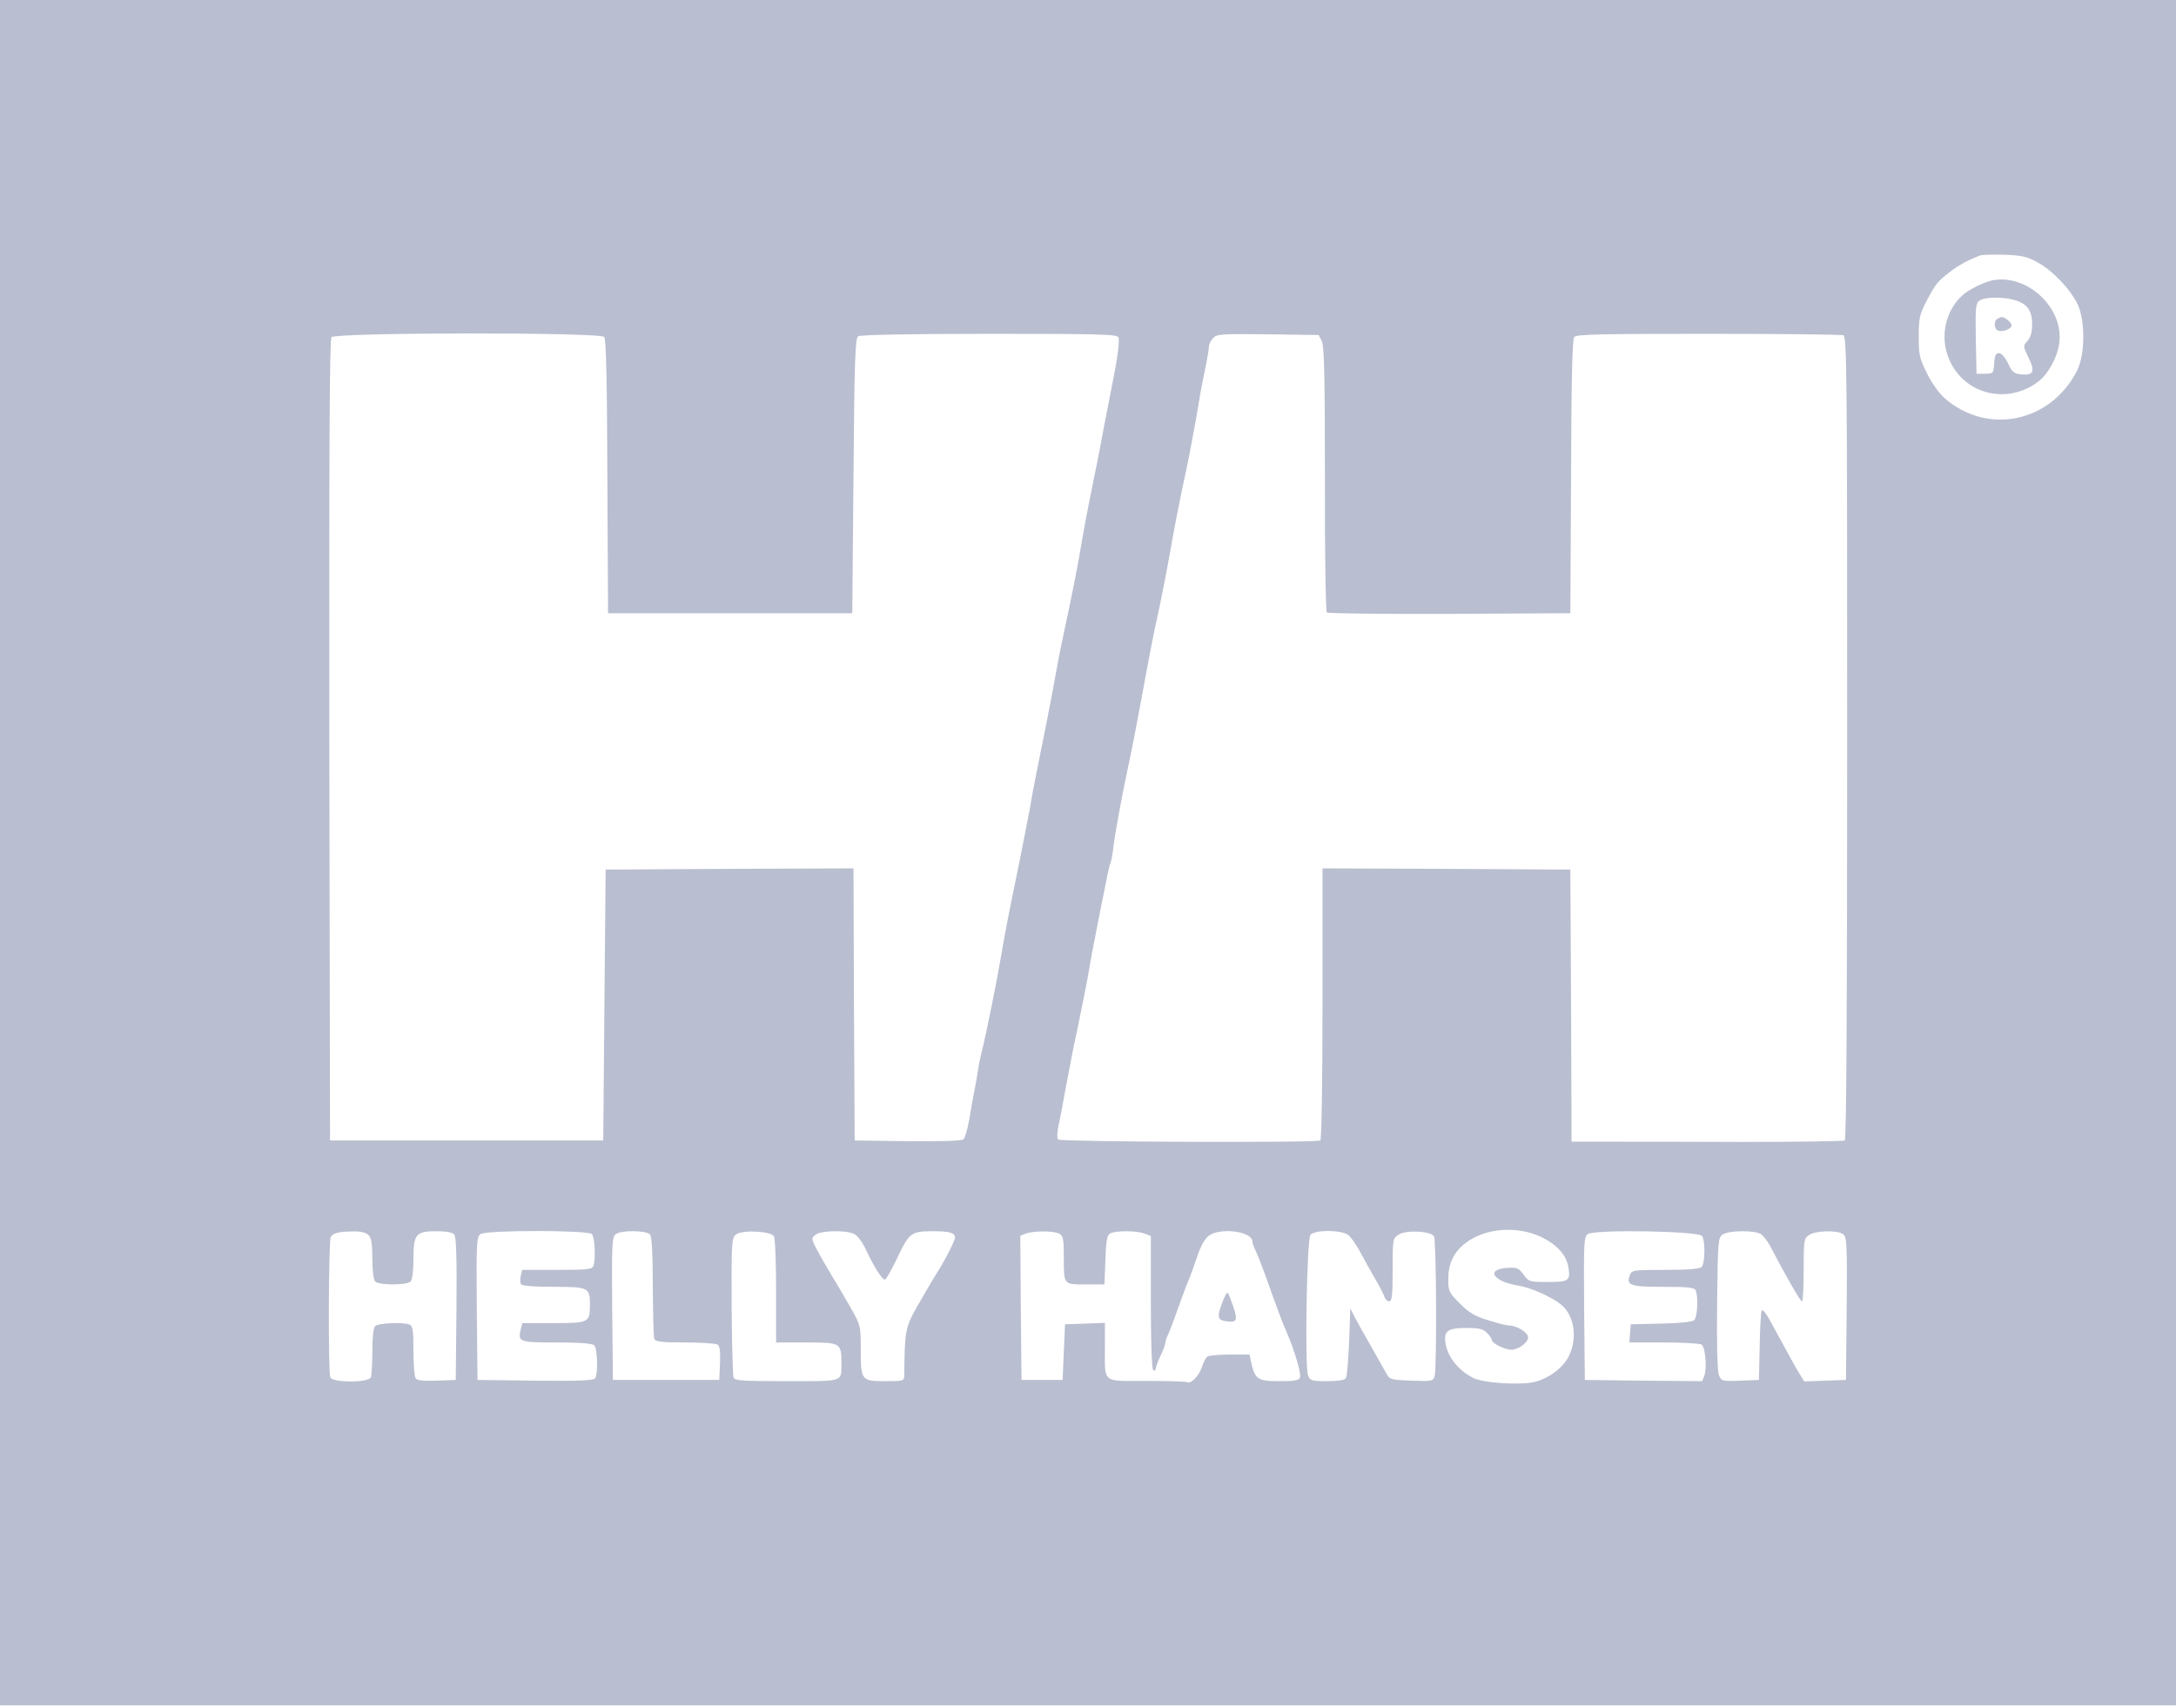 <svg width="79" height="62" viewBox="0 0 79 62" fill="none" xmlns="http://www.w3.org/2000/svg">
<path d="M0 30.951V61.901H79V0H0V30.951ZM73.979 9.527C74.532 9.825 75.173 10.51 75.436 11.063C75.708 11.651 75.7 12.881 75.41 13.451C74.453 15.33 72.171 15.813 70.608 14.461C70.398 14.277 70.126 13.899 69.959 13.548C69.687 13.012 69.66 12.881 69.66 12.205C69.66 11.537 69.696 11.406 69.941 10.931C70.275 10.299 70.336 10.22 70.793 9.869C71.1 9.632 71.451 9.439 71.89 9.272C71.96 9.246 72.355 9.237 72.768 9.246C73.4 9.272 73.584 9.307 73.979 9.527ZM21.936 12.231C22.006 12.319 22.041 13.829 22.05 17.306L22.076 22.258H30.942L30.986 17.271C31.021 12.969 31.047 12.275 31.161 12.205C31.24 12.152 33.162 12.117 35.927 12.117C39.956 12.117 40.562 12.134 40.606 12.248C40.659 12.371 40.553 13.118 40.378 13.961C40.334 14.18 40.193 14.909 40.062 15.585C39.939 16.261 39.781 17.069 39.711 17.385C39.43 18.772 39.316 19.396 39.245 19.843C39.123 20.581 38.912 21.635 38.534 23.399C38.491 23.593 38.394 24.102 38.315 24.541C38.192 25.252 37.964 26.393 37.613 28.141C37.543 28.474 37.446 28.992 37.402 29.282C37.349 29.572 37.165 30.503 36.998 31.346C36.647 33.031 36.472 33.944 36.349 34.682C36.2 35.569 35.805 37.536 35.638 38.194C35.594 38.361 35.532 38.66 35.506 38.853C35.48 39.046 35.418 39.38 35.374 39.599C35.331 39.819 35.243 40.284 35.19 40.635C35.129 40.986 35.032 41.311 34.979 41.355C34.909 41.416 34.146 41.434 32.952 41.425L31.029 41.399L31.003 36.456L30.986 31.521L26.483 31.539L21.988 31.565L21.944 36.482L21.901 41.399H11.982L11.955 26.876C11.947 16.217 11.964 12.328 12.034 12.24C12.184 12.064 21.786 12.055 21.936 12.231ZM47.988 12.38C48.076 12.547 48.102 13.68 48.102 17.376C48.093 20.002 48.129 22.188 48.172 22.232C48.208 22.267 50.218 22.293 52.632 22.284L57.012 22.258L57.038 17.306C57.047 13.829 57.082 12.319 57.152 12.231C57.231 12.134 58.135 12.117 62.015 12.117C64.64 12.117 66.843 12.143 66.922 12.169C67.053 12.222 67.062 13.592 67.062 26.78C67.062 36.412 67.036 41.364 66.974 41.399C66.922 41.425 65.28 41.452 63.305 41.452C61.339 41.443 59.127 41.443 58.399 41.443H57.056L57.038 36.5L57.012 31.565L52.517 31.539L48.014 31.521V36.429C48.014 39.423 47.979 41.364 47.935 41.399C47.786 41.487 38.508 41.452 38.42 41.364C38.368 41.311 38.376 41.118 38.429 40.855C38.482 40.626 38.57 40.178 38.622 39.862C38.833 38.721 38.965 38.045 39.105 37.404C39.245 36.737 39.482 35.56 39.561 35.077C39.579 34.928 39.702 34.296 39.825 33.672C39.948 33.04 40.097 32.294 40.158 32.004C40.211 31.714 40.281 31.416 40.308 31.346C40.343 31.275 40.387 31.038 40.413 30.819C40.457 30.371 40.746 28.808 40.948 27.877C41.08 27.271 41.282 26.235 41.422 25.463C41.738 23.742 41.888 22.96 42.01 22.434C42.168 21.705 42.344 20.8 42.484 20.019C42.599 19.325 42.897 17.815 43.073 17.034C43.187 16.489 43.38 15.471 43.538 14.531C43.573 14.286 43.669 13.785 43.748 13.416C43.827 13.047 43.889 12.67 43.889 12.591C43.889 12.503 43.959 12.363 44.038 12.275C44.17 12.126 44.328 12.117 46.031 12.134L47.874 12.161L47.988 12.38ZM55.976 44.911C56.52 45.183 56.854 45.543 56.933 45.965C57.029 46.492 56.968 46.535 56.195 46.535C55.528 46.535 55.502 46.527 55.309 46.263C55.133 46.026 55.072 46 54.703 46.026C53.922 46.079 54.212 46.518 55.124 46.667C55.572 46.737 56.301 47.062 56.661 47.343C57.152 47.73 57.284 48.555 56.959 49.222C56.74 49.679 56.143 50.1 55.59 50.188C54.966 50.276 53.799 50.188 53.474 50.012C52.956 49.749 52.579 49.275 52.491 48.818C52.395 48.318 52.535 48.204 53.246 48.204C53.694 48.204 53.843 48.239 53.983 48.379C54.08 48.476 54.159 48.59 54.159 48.643C54.159 48.757 54.633 48.994 54.861 48.994C55.124 48.994 55.476 48.739 55.476 48.546C55.476 48.37 55.072 48.116 54.791 48.116C54.703 48.116 54.352 48.028 54.027 47.923C53.553 47.782 53.334 47.651 53 47.317C52.605 46.922 52.579 46.869 52.579 46.439C52.579 45.877 52.772 45.464 53.185 45.139C53.904 44.569 55.081 44.481 55.976 44.911ZM13.377 44.832C13.483 44.929 13.518 45.148 13.518 45.693C13.518 46.132 13.562 46.456 13.623 46.518C13.764 46.658 14.764 46.658 14.905 46.518C14.966 46.456 15.01 46.14 15.01 45.71C15.01 44.797 15.098 44.692 15.844 44.692C16.204 44.692 16.432 44.736 16.493 44.815C16.564 44.894 16.59 45.684 16.572 47.51L16.546 50.091L15.853 50.118C15.352 50.135 15.133 50.109 15.089 50.03C15.045 49.968 15.01 49.512 15.01 49.029C15.01 48.291 14.984 48.125 14.87 48.081C14.624 47.984 13.728 48.028 13.623 48.133C13.553 48.204 13.518 48.537 13.518 49.047C13.518 49.494 13.491 49.916 13.465 49.995C13.386 50.197 12.069 50.197 11.99 49.995C11.911 49.793 11.929 45.017 12.008 44.902C12.105 44.753 12.289 44.709 12.789 44.7C13.088 44.692 13.29 44.736 13.377 44.832ZM21.488 44.797C21.593 44.902 21.637 45.71 21.541 45.956C21.497 46.079 21.295 46.096 20.224 46.096H18.96L18.907 46.307C18.881 46.43 18.881 46.571 18.916 46.614C18.951 46.676 19.399 46.711 20.101 46.711C21.374 46.711 21.418 46.737 21.418 47.37C21.418 48.011 21.374 48.028 20.101 48.028H18.96L18.907 48.248C18.793 48.713 18.855 48.73 20.215 48.73C21.075 48.73 21.506 48.766 21.576 48.836C21.69 48.95 21.716 49.854 21.611 50.03C21.549 50.109 21.058 50.135 19.434 50.118L17.336 50.091L17.31 47.501C17.292 45.148 17.301 44.902 17.441 44.797C17.652 44.648 21.339 44.648 21.488 44.797ZM23.603 44.815C23.665 44.894 23.7 45.517 23.7 46.702C23.709 47.677 23.726 48.529 23.753 48.599C23.797 48.704 24.016 48.73 24.876 48.73C25.456 48.73 25.991 48.766 26.052 48.809C26.131 48.853 26.158 49.055 26.14 49.486L26.114 50.091H22.252L22.225 47.501C22.208 45.148 22.217 44.902 22.357 44.797C22.559 44.648 23.472 44.657 23.603 44.815ZM28.098 44.876C28.142 44.937 28.177 45.842 28.177 46.86V48.73H29.274C30.52 48.73 30.547 48.748 30.547 49.468C30.547 50.179 30.67 50.135 28.563 50.135C26.974 50.135 26.667 50.118 26.632 50.004C26.605 49.933 26.57 48.766 26.562 47.405C26.553 45.034 26.562 44.937 26.728 44.806C26.957 44.639 27.975 44.683 28.098 44.876ZM31.003 44.788C31.126 44.841 31.302 45.078 31.424 45.333C31.705 45.947 32.021 46.448 32.127 46.448C32.171 46.448 32.372 46.088 32.583 45.649C33.004 44.753 33.075 44.692 33.882 44.692C34.47 44.692 34.672 44.753 34.672 44.92C34.672 45.043 34.295 45.78 33.926 46.351C33.812 46.544 33.522 47.027 33.294 47.431C32.864 48.195 32.846 48.309 32.829 49.933C32.829 50.127 32.794 50.135 32.127 50.135C31.266 50.135 31.249 50.109 31.249 48.95C31.249 48.116 31.249 48.107 30.836 47.387C30.608 46.992 30.301 46.465 30.152 46.228C30.002 45.982 29.783 45.596 29.66 45.368C29.449 44.955 29.449 44.946 29.616 44.815C29.818 44.665 30.705 44.648 31.003 44.788ZM38.455 44.779C38.596 44.858 38.622 44.973 38.622 45.614C38.622 46.65 38.605 46.623 39.412 46.623H40.097L40.132 45.745C40.15 45.078 40.193 44.841 40.29 44.779C40.466 44.665 41.273 44.665 41.554 44.779L41.782 44.867V47.273C41.782 48.783 41.817 49.705 41.87 49.74C41.923 49.767 41.958 49.74 41.958 49.679C41.967 49.617 42.037 49.407 42.133 49.213C42.23 49.02 42.3 48.809 42.309 48.748C42.309 48.687 42.344 48.572 42.388 48.485C42.432 48.406 42.599 47.975 42.748 47.545C42.906 47.106 43.081 46.632 43.143 46.492C43.213 46.342 43.345 45.956 43.459 45.631C43.573 45.262 43.74 44.973 43.871 44.867C44.284 44.542 45.469 44.692 45.469 45.069C45.469 45.131 45.522 45.271 45.583 45.394C45.644 45.517 45.785 45.868 45.899 46.184C46.391 47.563 46.557 48.011 46.707 48.344C46.987 48.985 47.251 49.863 47.198 50.004C47.154 50.109 46.996 50.135 46.443 50.135C45.662 50.135 45.557 50.065 45.425 49.45L45.364 49.169H44.653C44.258 49.169 43.889 49.205 43.836 49.24C43.784 49.275 43.687 49.45 43.634 49.626C43.52 49.96 43.222 50.258 43.081 50.17C43.037 50.144 42.379 50.127 41.615 50.127C39.983 50.127 40.114 50.241 40.114 48.88V48.019L39.395 48.046L38.666 48.072L38.622 49.082L38.578 50.091H37.086L37.06 47.475L37.042 44.858L37.235 44.779C37.516 44.674 38.245 44.674 38.455 44.779ZM48.962 44.841C49.068 44.929 49.261 45.218 49.401 45.482C49.542 45.745 49.779 46.167 49.919 46.413C50.068 46.658 50.218 46.948 50.253 47.045C50.279 47.15 50.367 47.238 50.437 47.238C50.534 47.238 50.56 47.027 50.56 46.096C50.56 44.981 50.56 44.955 50.779 44.815C51.052 44.639 51.938 44.683 52.061 44.876C52.149 45.017 52.166 49.626 52.087 49.942C52.035 50.135 52 50.144 51.245 50.118C50.507 50.091 50.455 50.074 50.341 49.872C50.279 49.749 50.025 49.319 49.796 48.906C49.559 48.493 49.287 48.011 49.191 47.826L49.024 47.492L48.98 48.704C48.954 49.371 48.901 49.968 48.866 50.021C48.822 50.1 48.576 50.135 48.181 50.135C47.619 50.135 47.567 50.118 47.488 49.925C47.365 49.591 47.444 44.981 47.576 44.823C47.742 44.63 48.725 44.639 48.962 44.841ZM61.796 44.867C61.918 45.06 61.901 45.868 61.778 45.991C61.708 46.061 61.286 46.096 60.461 46.096C59.276 46.096 59.241 46.105 59.171 46.29C59.031 46.658 59.189 46.711 60.391 46.711C61.33 46.711 61.523 46.737 61.567 46.852C61.664 47.106 61.62 47.826 61.506 47.923C61.436 47.984 60.918 48.037 60.295 48.046L59.206 48.072L59.18 48.397L59.153 48.73H60.409C61.102 48.73 61.717 48.766 61.778 48.809C61.91 48.889 61.98 49.652 61.875 49.942L61.796 50.135L59.671 50.118L57.538 50.091L57.512 47.501C57.494 45.113 57.503 44.902 57.644 44.797C57.889 44.621 61.681 44.683 61.796 44.867ZM63.946 44.806C64.034 44.876 64.166 45.052 64.245 45.192C64.815 46.281 65.359 47.238 65.421 47.238C65.456 47.238 65.482 46.729 65.482 46.105C65.482 45.025 65.491 44.955 65.675 44.832C65.912 44.665 66.702 44.648 66.913 44.797C67.053 44.902 67.062 45.148 67.045 47.501L67.018 50.091L66.263 50.118L65.5 50.144L65.324 49.854C65.157 49.582 64.973 49.24 64.288 47.984C64.104 47.642 63.981 47.501 63.955 47.589C63.929 47.659 63.893 48.256 63.885 48.906L63.858 50.091L63.174 50.118C62.507 50.144 62.498 50.135 62.401 49.907C62.349 49.749 62.322 48.783 62.34 47.299C62.366 45.078 62.375 44.937 62.533 44.815C62.761 44.657 63.727 44.648 63.946 44.806Z" fill="#B9BED0"/>
<path d="M72.329 10.176C72.162 10.211 71.811 10.352 71.557 10.501C70.758 10.94 70.389 12.003 70.714 12.916C71.197 14.286 72.838 14.742 74.006 13.847C74.357 13.583 74.699 12.96 74.76 12.459C74.936 11.177 73.602 9.931 72.329 10.176ZM73.128 10.888C73.593 11.019 73.777 11.265 73.777 11.766C73.777 12.055 73.725 12.24 73.611 12.371C73.444 12.556 73.444 12.565 73.637 12.96C73.891 13.469 73.839 13.627 73.409 13.592C73.119 13.566 73.058 13.522 72.9 13.188C72.794 12.969 72.663 12.819 72.575 12.819C72.461 12.819 72.417 12.907 72.399 13.188C72.373 13.557 72.364 13.566 72.066 13.566H71.758L71.732 12.292C71.715 11.177 71.723 11.011 71.864 10.914C72.039 10.782 72.689 10.765 73.128 10.888Z" fill="#B9BED0"/>
<path d="M72.531 11.564C72.391 11.616 72.382 11.906 72.513 11.985C72.654 12.082 73.031 11.95 73.031 11.809C73.031 11.704 72.759 11.485 72.663 11.511C72.645 11.511 72.584 11.537 72.531 11.564ZM44.381 47.264C44.179 47.8 44.196 47.914 44.504 47.958C44.907 48.019 44.943 47.94 44.776 47.431C44.688 47.176 44.6 46.948 44.574 46.931C44.547 46.904 44.46 47.053 44.381 47.264Z" fill="#B9BED0"/>
</svg>
